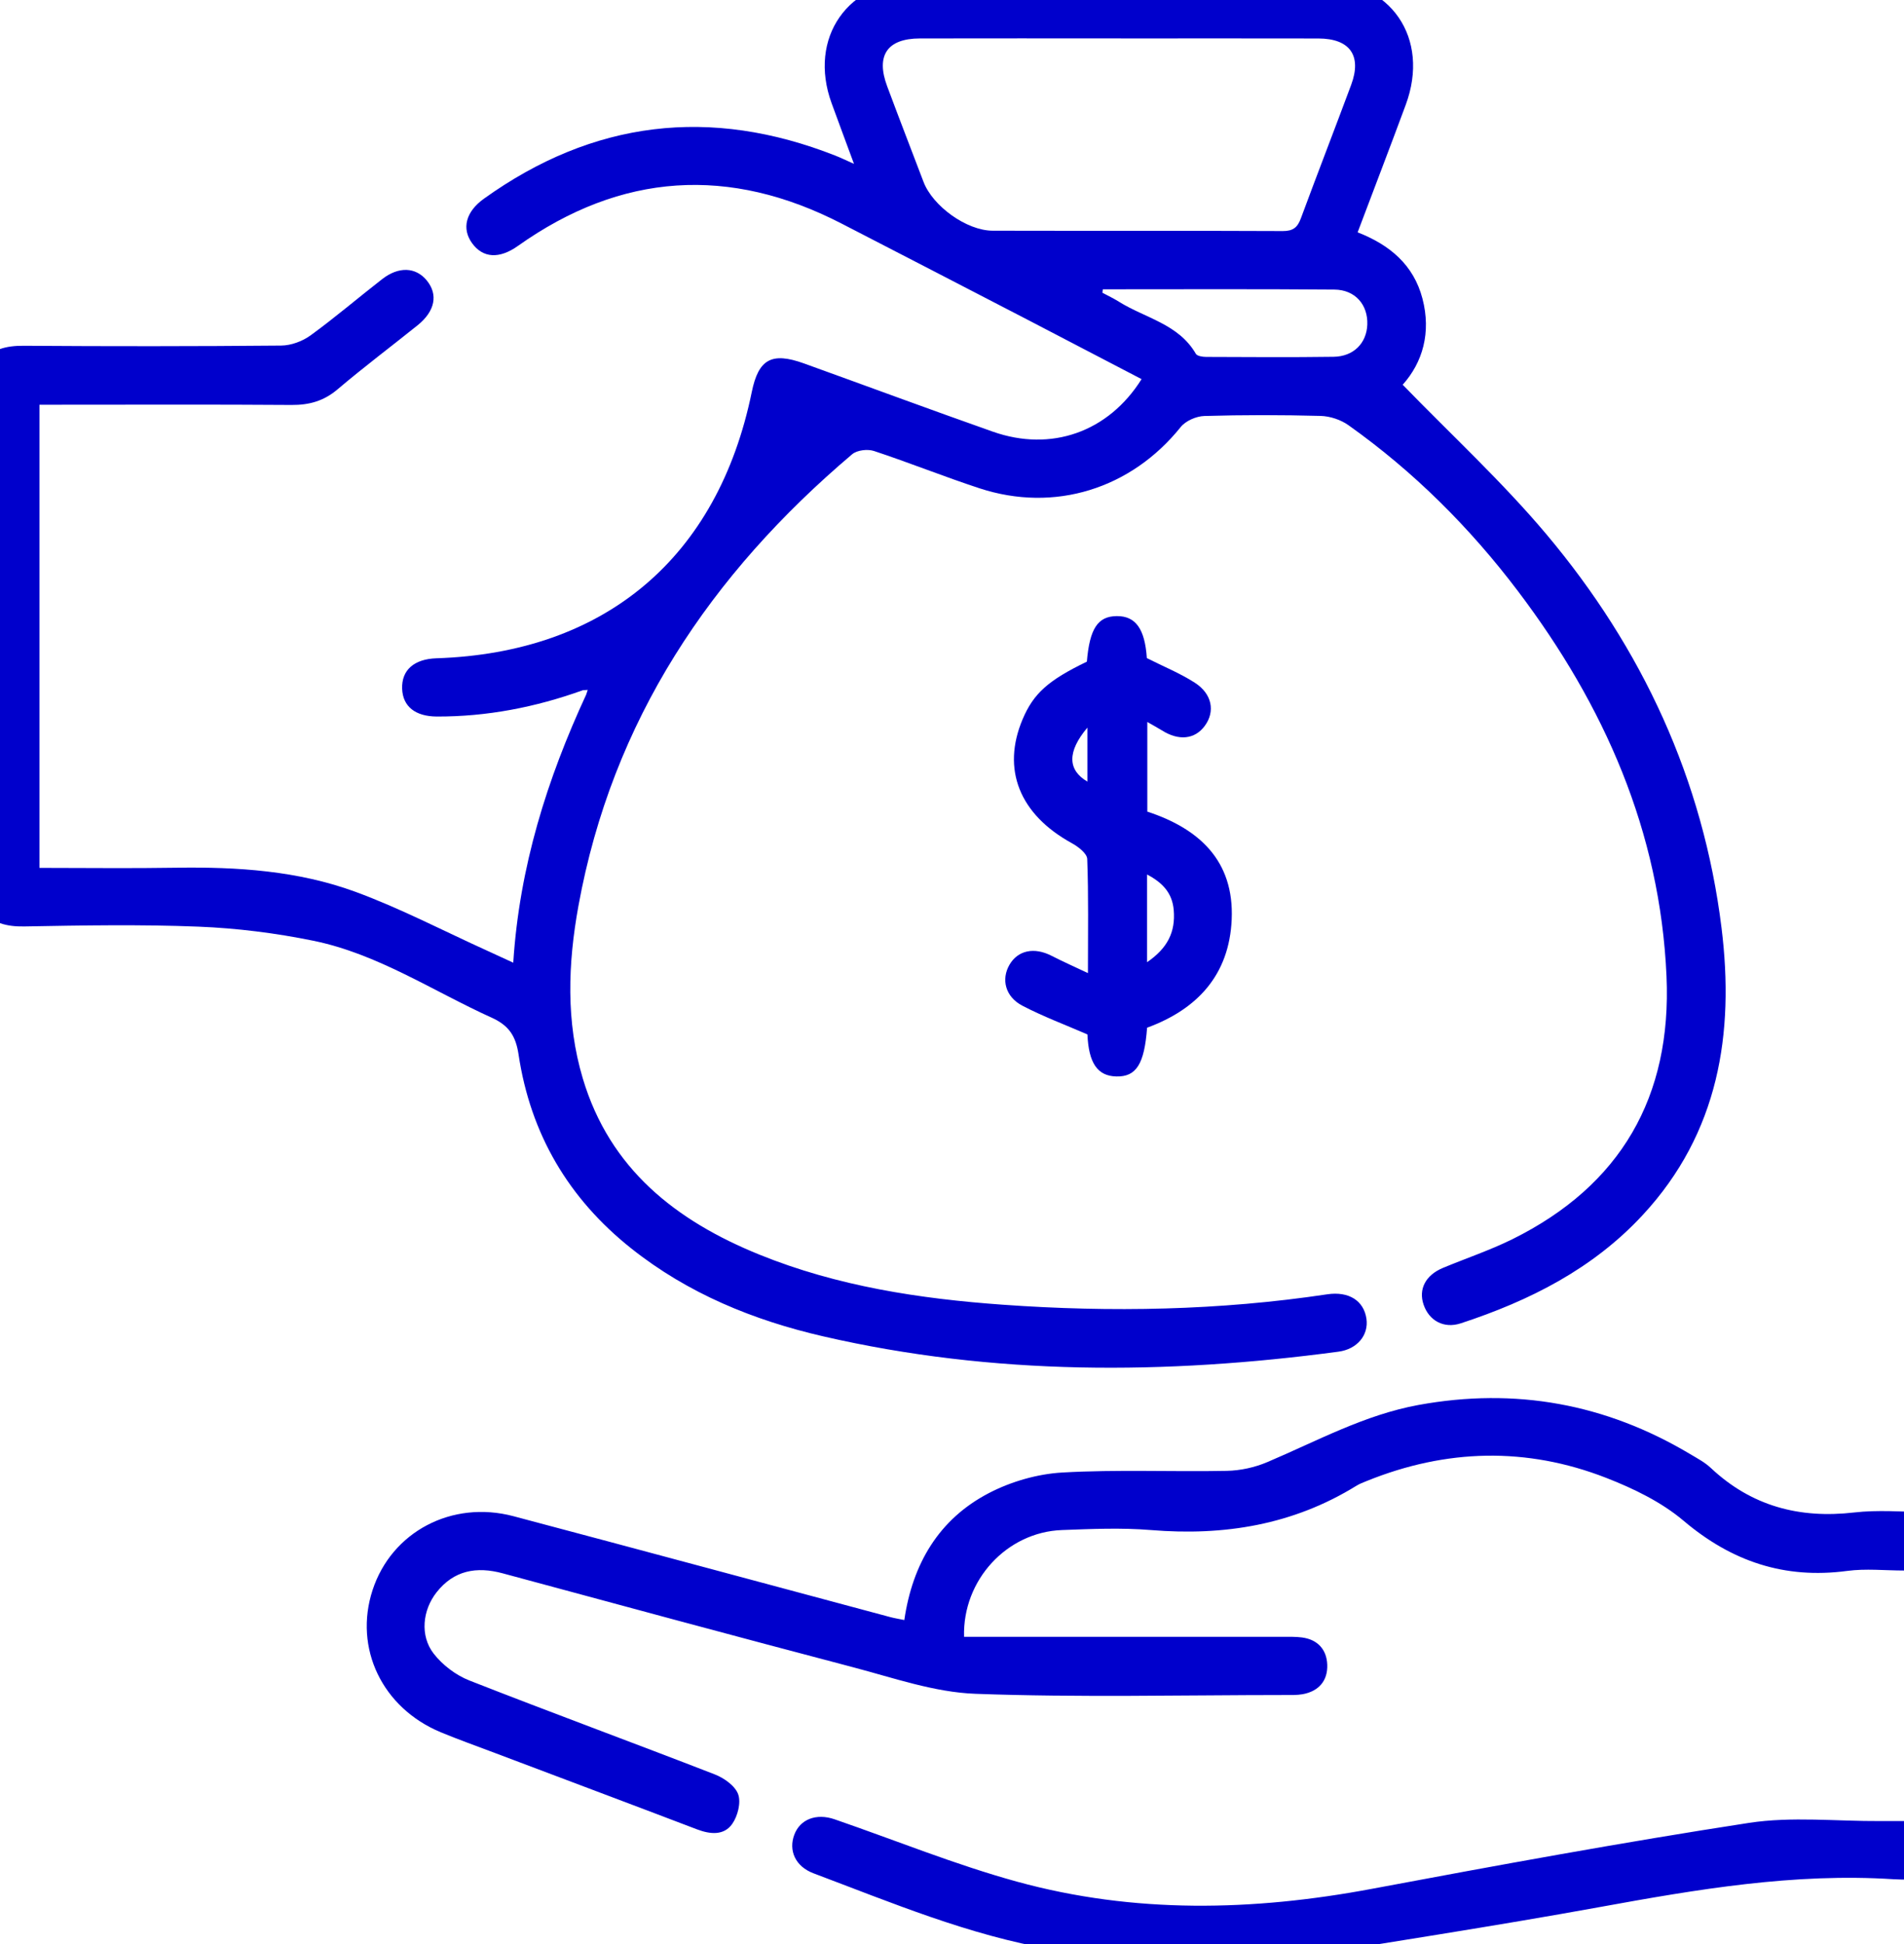 <?xml version="1.0" encoding="UTF-8"?><svg id="Layer_1" xmlns="http://www.w3.org/2000/svg" width="48" height="49" viewBox="0 0 48 49"><g id="Layer_1-2"><path d="M14.686,17.4c-1.187.426-2.409.664-3.673.66-.544-.002-.859-.255-.875-.7-.017-.469.299-.749.864-.768,4.254-.139,7.095-2.537,7.95-6.711.17-.83.501-1.014,1.316-.721,1.586.572,3.168,1.158,4.758,1.719,1.473.52,2.916.012,3.753-1.323-.964-.502-1.924-1.004-2.885-1.503-1.556-.806-3.112-1.611-4.67-2.414-2.835-1.463-5.559-1.291-8.168.56-.47.334-.883.307-1.155-.07-.264-.365-.164-.789.299-1.121,2.755-1.975,5.711-2.326,8.861-1.085.128.05.252.111.468.207-.21-.57-.39-1.05-.565-1.531-.598-1.644.41-3.095,2.164-3.097,3.385-.005,6.77-.005,10.155,0,1.778.002,2.778,1.459,2.156,3.139-.393,1.063-.8,2.12-1.213,3.215.809.315,1.413.82,1.635,1.673.222.854.005,1.606-.499,2.168,1.226,1.265,2.511,2.447,3.625,3.772,2.413,2.871,3.95,6.175,4.413,9.919.329,2.662-.071,5.164-1.979,7.228-1.26,1.364-2.86,2.17-4.594,2.738-.429.141-.799-.067-.937-.467-.135-.39.046-.745.483-.928.583-.243,1.187-.445,1.752-.724,2.739-1.355,4.021-3.594,3.888-6.626-.16-3.649-1.569-6.833-3.744-9.708-1.214-1.605-2.629-3.015-4.273-4.183-.195-.139-.467-.229-.706-.235-.976-.026-1.953-.027-2.929.002-.205.006-.472.123-.597.28-1.249,1.555-3.178,2.163-5.072,1.542-.893-.293-1.767-.645-2.659-.94-.161-.053-.427-.022-.55.082-3.57,3.023-6.052,6.714-6.901,11.385-.264,1.452-.319,2.911.11,4.348.682,2.284,2.351,3.589,4.456,4.442,1.965.796,4.035,1.111,6.132,1.261,2.733.196,5.462.145,8.178-.262.551-.082.925.165.99.617.058.408-.228.765-.706.829-4.353.581-8.692.605-12.995-.388-1.755-.405-3.402-1.078-4.83-2.212-1.586-1.259-2.544-2.89-2.844-4.889-.069-.462-.239-.731-.677-.929-1.489-.674-2.873-1.608-4.499-1.94-.95-.194-1.925-.316-2.893-.355-1.462-.058-2.929-.032-4.393-.005-.446.008-.808-.089-1.108-.414v-13.769c.276-.368.65-.456,1.097-.453,2.163.015,4.326.015,6.489-.005.25-.002.538-.109.742-.258.617-.449,1.199-.947,1.802-1.416.418-.325.846-.306,1.124.031.293.356.212.776-.23,1.132-.671.539-1.361,1.057-2.017,1.614-.347.295-.715.397-1.16.394-1.935-.014-3.87-.006-5.806-.006h-.55v11.674c1.155,0,2.303.015,3.451-.004,1.538-.024,3.068.076,4.515.607,1.137.418,2.219.985,3.325,1.486.201.091.401.185.654.301.155-2.417.853-4.628,1.839-6.759.013-.039.025-.078.038-.117-.042.002-.083.005-.125.008h0ZM28.261.968c-1.691,0-3.382-.003-5.072.001-.822.002-1.114.43-.823,1.207.3.804.61,1.606.916,2.408.234.613,1.087,1.229,1.743,1.231,2.439.006,4.877-.002,7.316.009.257.001.37-.092.454-.32.416-1.124.85-2.242,1.268-3.365.274-.737-.031-1.167-.826-1.169-1.658-.004-3.317-.001-4.975-.001h0ZM27.803,7.291c-.004.029-.008.058-.012.087.139.075.282.142.416.226.661.414,1.504.56,1.94,1.313.034.058.17.079.258.079,1.071.004,2.143.012,3.214-.003.507-.007.834-.345.851-.814.017-.496-.304-.876-.831-.88-1.945-.016-3.89-.007-5.835-.007h0Z" fill="#00c"/><path d="M28.502,49.501c-.659-.122-1.316-.252-1.976-.365-2.096-.357-4.044-1.177-6.017-1.919-.459-.173-.636-.575-.483-.977.146-.385.552-.544,1.016-.384,1.533.528,3.041,1.144,4.6,1.572,2.953.811,5.943.742,8.943.18,3.162-.593,6.327-1.173,9.505-1.662,1.082-.166,2.209-.039,3.315-.046.192-.001.384,0,.601,0v-6.315c-.482,0-.969-.053-1.441.01-1.578.21-2.909-.238-4.124-1.266-.557-.471-1.26-.811-1.948-1.079-2.01-.784-4.034-.732-6.035.078-.09.036-.183.071-.265.122-1.595.985-3.332,1.267-5.178,1.115-.743-.061-1.497-.028-2.245,0-1.385.052-2.506,1.258-2.466,2.691h.512c2.506,0,5.012,0,7.519,0,.163,0,.327-.005.487.016.396.051.623.305.638.684.016.405-.212.673-.623.747-.143.025-.292.02-.438.02-2.604.001-5.21.065-7.811-.031-1.033-.038-2.061-.401-3.078-.668-2.95-.775-5.895-1.573-8.84-2.369-.659-.178-1.228-.074-1.663.478-.355.45-.424,1.093-.076,1.544.224.29.563.547.905.681,2.053.806,4.123,1.566,6.179,2.364.236.091.516.288.594.502.076.209-.011.552-.15.748-.21.297-.555.263-.887.137-1.697-.647-3.398-1.284-5.097-1.926-.455-.172-.913-.335-1.362-.521-1.478-.613-2.198-2.12-1.721-3.582.479-1.469,1.998-2.276,3.553-1.864,3.168.841,6.333,1.695,9.499,2.543.108.029.22.046.354.074.206-1.415.869-2.543,2.133-3.2.558-.29,1.221-.482,1.848-.518,1.379-.079,2.765-.015,4.148-.042.344-.007.707-.086,1.023-.221,1.252-.531,2.449-1.191,3.812-1.44,2.44-.445,4.715-.032,6.841,1.235.181.108.374.209.526.352,1.025.963,2.233,1.283,3.616,1.123.594-.069,1.203-.017,1.805-.01.695.009.948.259.948.941.002,2.457.002,4.915,0,7.372,0,.697-.242.937-.932.943-.277.002-.554.016-.83-.002-2.506-.162-4.952.255-7.403.701-2.7.491-5.415.901-8.123,1.349-.035.006-.063.057-.094.087h-3.614Z" fill="#00c"/><path d="M28.918,25.906c-.069.915-.273,1.238-.775,1.226-.479-.011-.697-.341-.729-1.059-.563-.245-1.119-.452-1.641-.725-.43-.224-.537-.664-.324-1.031.212-.366.623-.45,1.059-.227.28.143.567.271.919.437,0-1.03.017-1.954-.018-2.876-.005-.14-.228-.311-.389-.399-1.318-.724-1.775-1.859-1.239-3.125.275-.649.645-.98,1.619-1.45.07-.832.275-1.144.753-1.148.48-.004.71.327.759,1.059.414.209.834.379,1.208.619.44.282.518.728.253,1.088-.25.341-.655.383-1.079.116-.105-.066-.216-.124-.37-.213v2.259c1.288.422,2.194,1.224,2.127,2.721-.062,1.39-.86,2.258-2.134,2.726h0ZM28.918,24.252c.517-.354.718-.76.672-1.311-.035-.428-.276-.691-.672-.899v2.21ZM27.413,18.34c-.512.606-.499,1.069,0,1.36v-1.36Z" fill="#00c"/></g></svg>